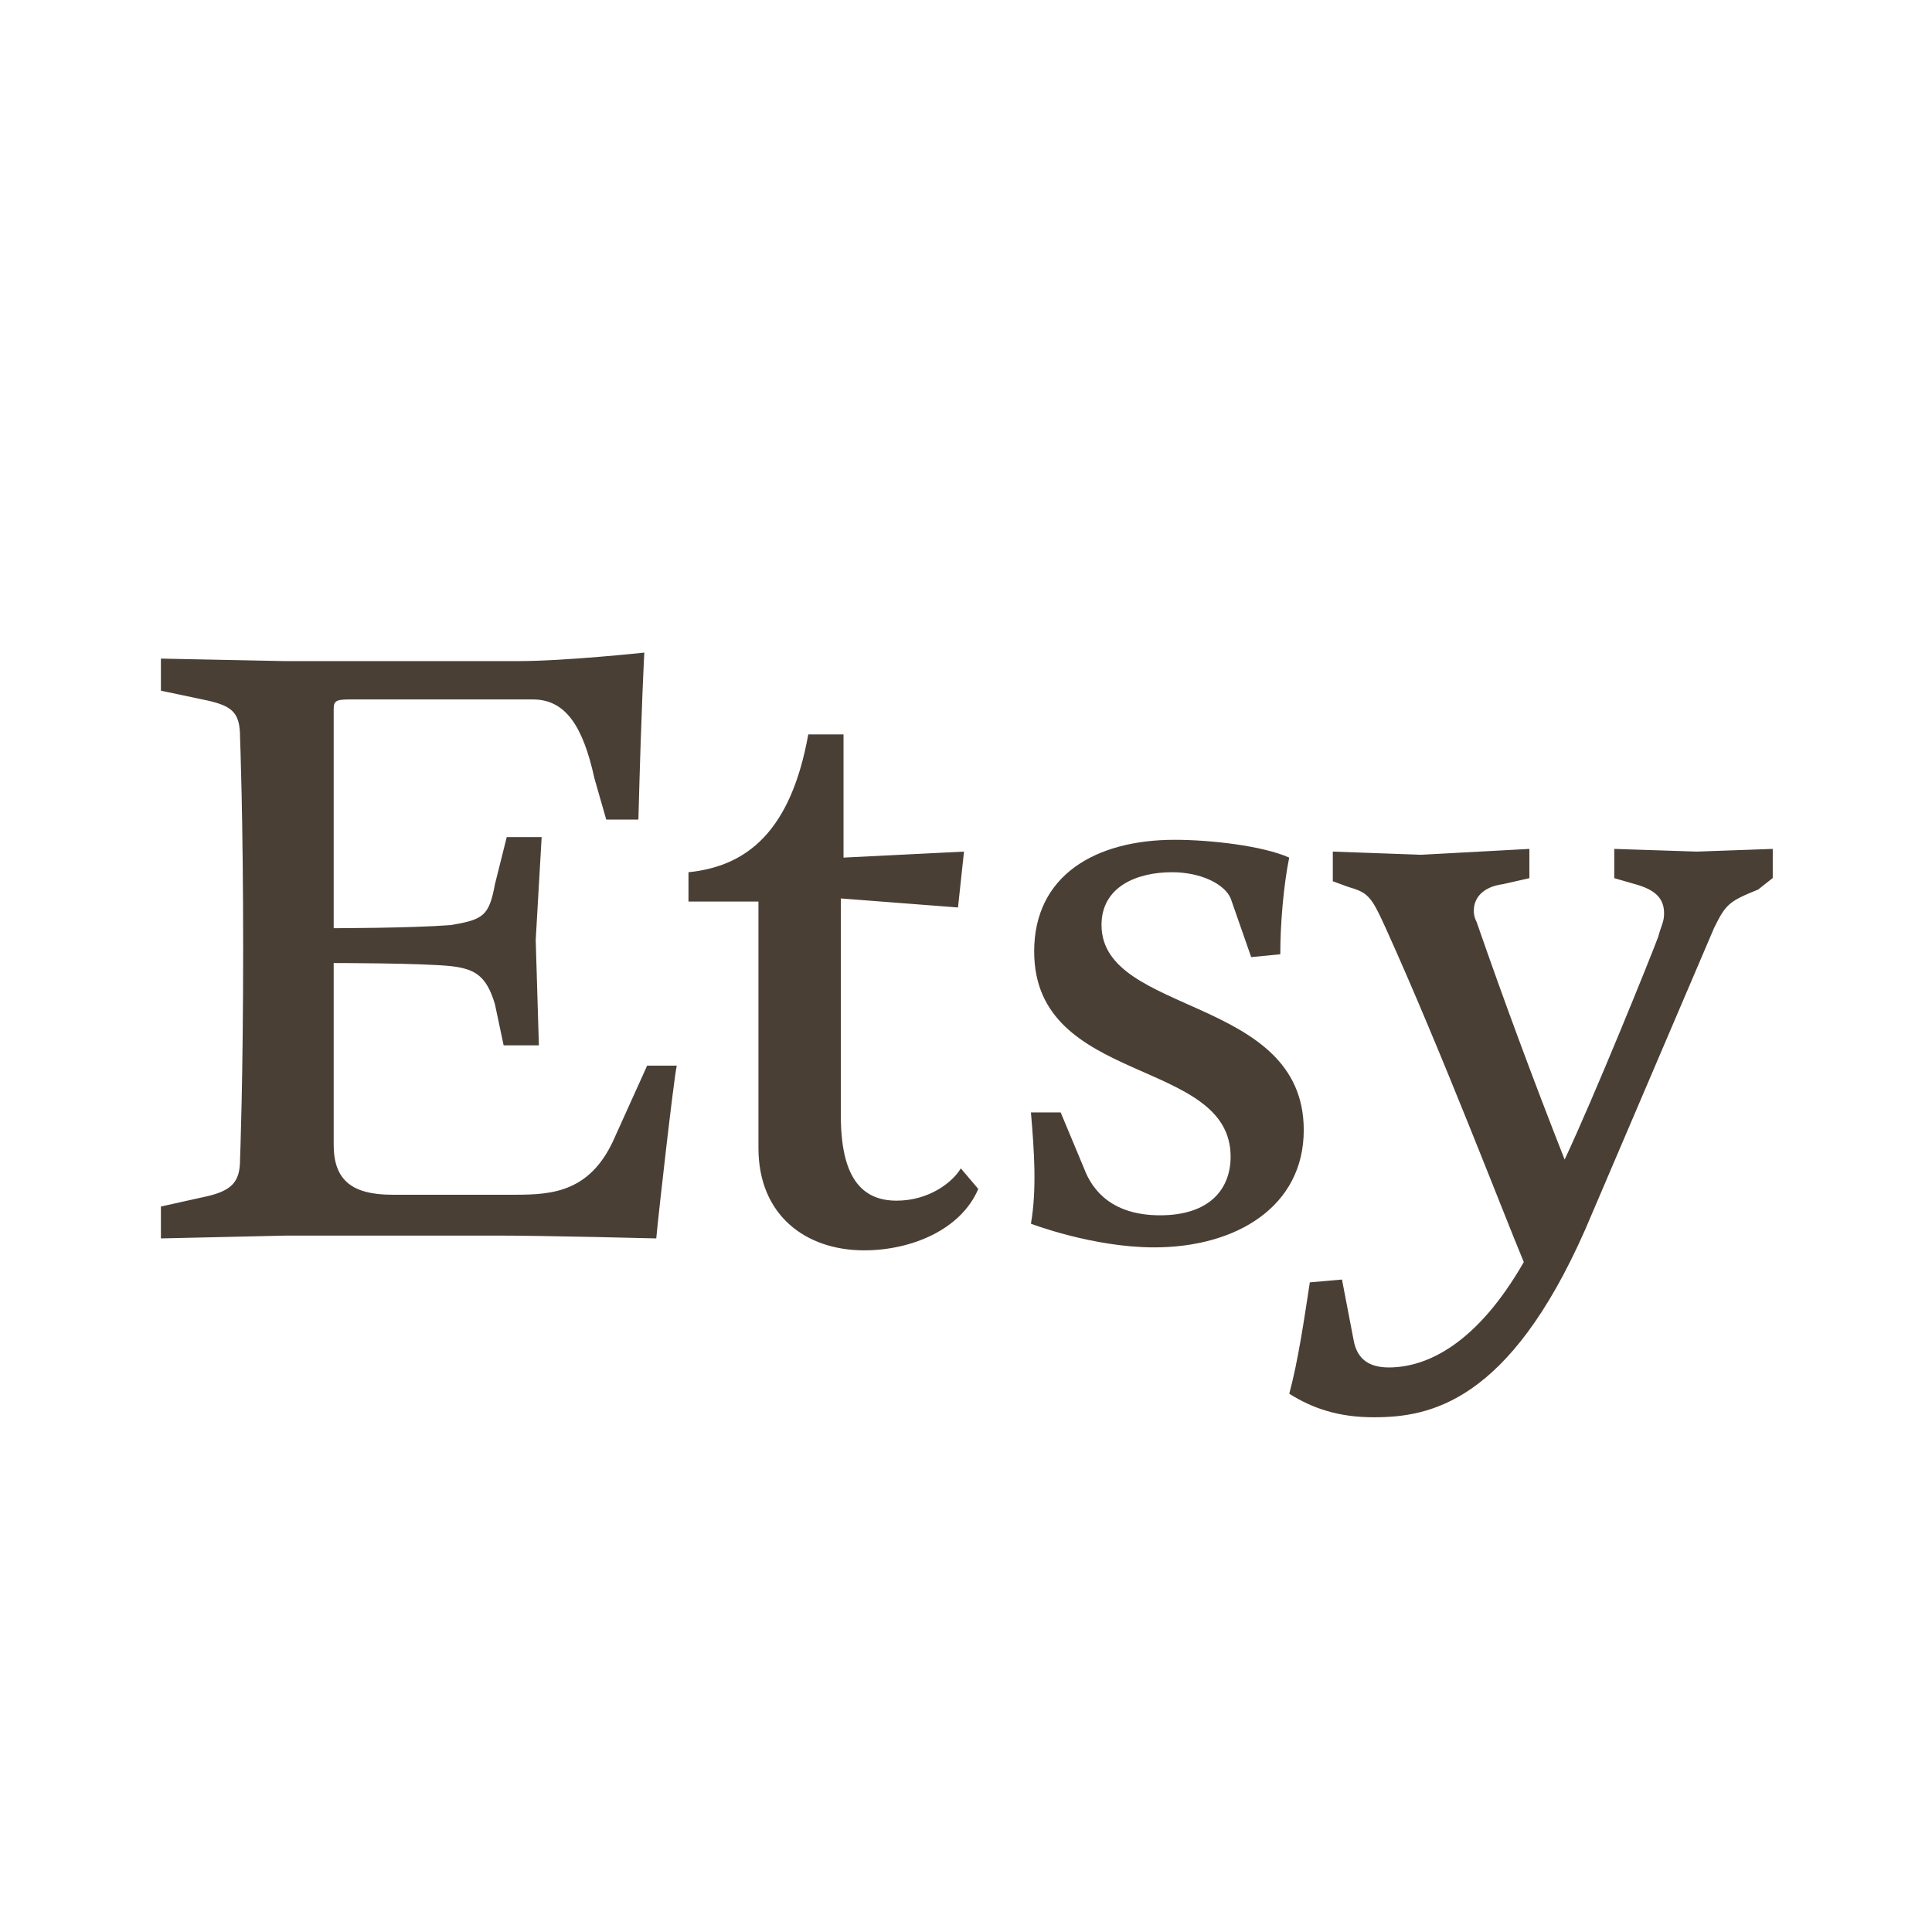 <svg width="28" height="28" viewBox="0 0 28 28" fill="none" xmlns="http://www.w3.org/2000/svg">
<path d="M12.994 17.401C12.483 17.401 12.186 17.058 12.186 16.167V13.021L13.884 13.152L13.971 12.342L12.225 12.429V10.644H11.714C11.462 12.045 10.829 12.555 9.978 12.641V13.066H10.992V16.638C10.992 17.613 11.678 18.121 12.524 18.121C13.207 18.121 13.926 17.823 14.178 17.231L13.925 16.933C13.799 17.143 13.456 17.401 12.994 17.401ZM8.918 16.464C8.575 17.269 8.023 17.315 7.471 17.315H5.686C5.094 17.315 4.836 17.098 4.836 16.591V13.957C4.836 13.957 6.11 13.957 6.536 14.002C6.875 14.043 7.047 14.13 7.173 14.554L7.299 15.15H7.81L7.764 13.623L7.85 12.132H7.344L7.173 12.815C7.087 13.28 7.001 13.326 6.536 13.407C5.943 13.452 4.836 13.452 4.836 13.452V10.309C4.836 10.178 4.836 10.137 5.052 10.137H7.724C8.193 10.137 8.448 10.518 8.615 11.281L8.786 11.878H9.252C9.297 10.178 9.338 9.458 9.338 9.458C9.338 9.458 8.193 9.581 7.516 9.581H4.117L2.332 9.545V10.01L2.925 10.135C3.353 10.221 3.479 10.306 3.479 10.687C3.479 10.687 3.524 11.835 3.524 13.742C3.524 15.654 3.479 16.802 3.479 16.802C3.479 17.142 3.353 17.268 2.925 17.354L2.332 17.486V17.948L4.158 17.907H7.218C7.896 17.907 9.511 17.948 9.511 17.948C9.55 17.527 9.763 15.657 9.808 15.444H9.379L8.918 16.464ZM15.964 13.405C15.964 12.852 16.474 12.641 16.985 12.641C17.405 12.641 17.747 12.812 17.836 13.02L18.133 13.871L18.555 13.83C18.555 13.405 18.599 12.852 18.684 12.429C18.301 12.257 17.537 12.171 17.026 12.171C15.878 12.171 14.988 12.685 14.988 13.789C14.988 15.742 17.835 15.317 17.835 16.763C17.835 17.228 17.536 17.613 16.813 17.613C16.135 17.613 15.836 17.27 15.71 16.931L15.372 16.122H14.941C14.988 16.678 15.028 17.228 14.941 17.735C14.941 17.735 15.836 18.078 16.727 18.078C17.92 18.078 18.895 17.486 18.895 16.378C18.895 14.425 15.964 14.72 15.964 13.405ZM23.395 12.303V12.727L23.697 12.814C23.991 12.895 24.117 13.021 24.117 13.237C24.117 13.363 24.078 13.405 24.032 13.577C23.906 13.916 23.096 15.913 22.676 16.805C22.228 15.667 21.802 14.52 21.401 13.364C21.36 13.279 21.36 13.238 21.36 13.194C21.36 13.021 21.483 12.853 21.782 12.814L22.165 12.727V12.303L20.595 12.388L19.316 12.342V12.772L19.535 12.852C19.827 12.938 19.869 12.98 20.082 13.449C20.89 15.234 21.782 17.567 22.084 18.291C21.402 19.48 20.679 19.818 20.127 19.818C19.788 19.818 19.662 19.647 19.62 19.434L19.449 18.544L18.983 18.585C18.898 19.142 18.811 19.733 18.685 20.199C19.02 20.411 19.404 20.542 19.914 20.54C20.72 20.54 21.868 20.328 22.974 17.82L24.842 13.448C25.011 13.106 25.054 13.064 25.479 12.893L25.692 12.725V12.303L24.59 12.342L23.395 12.303Z" fill="#4A3F35"/>
</svg>
